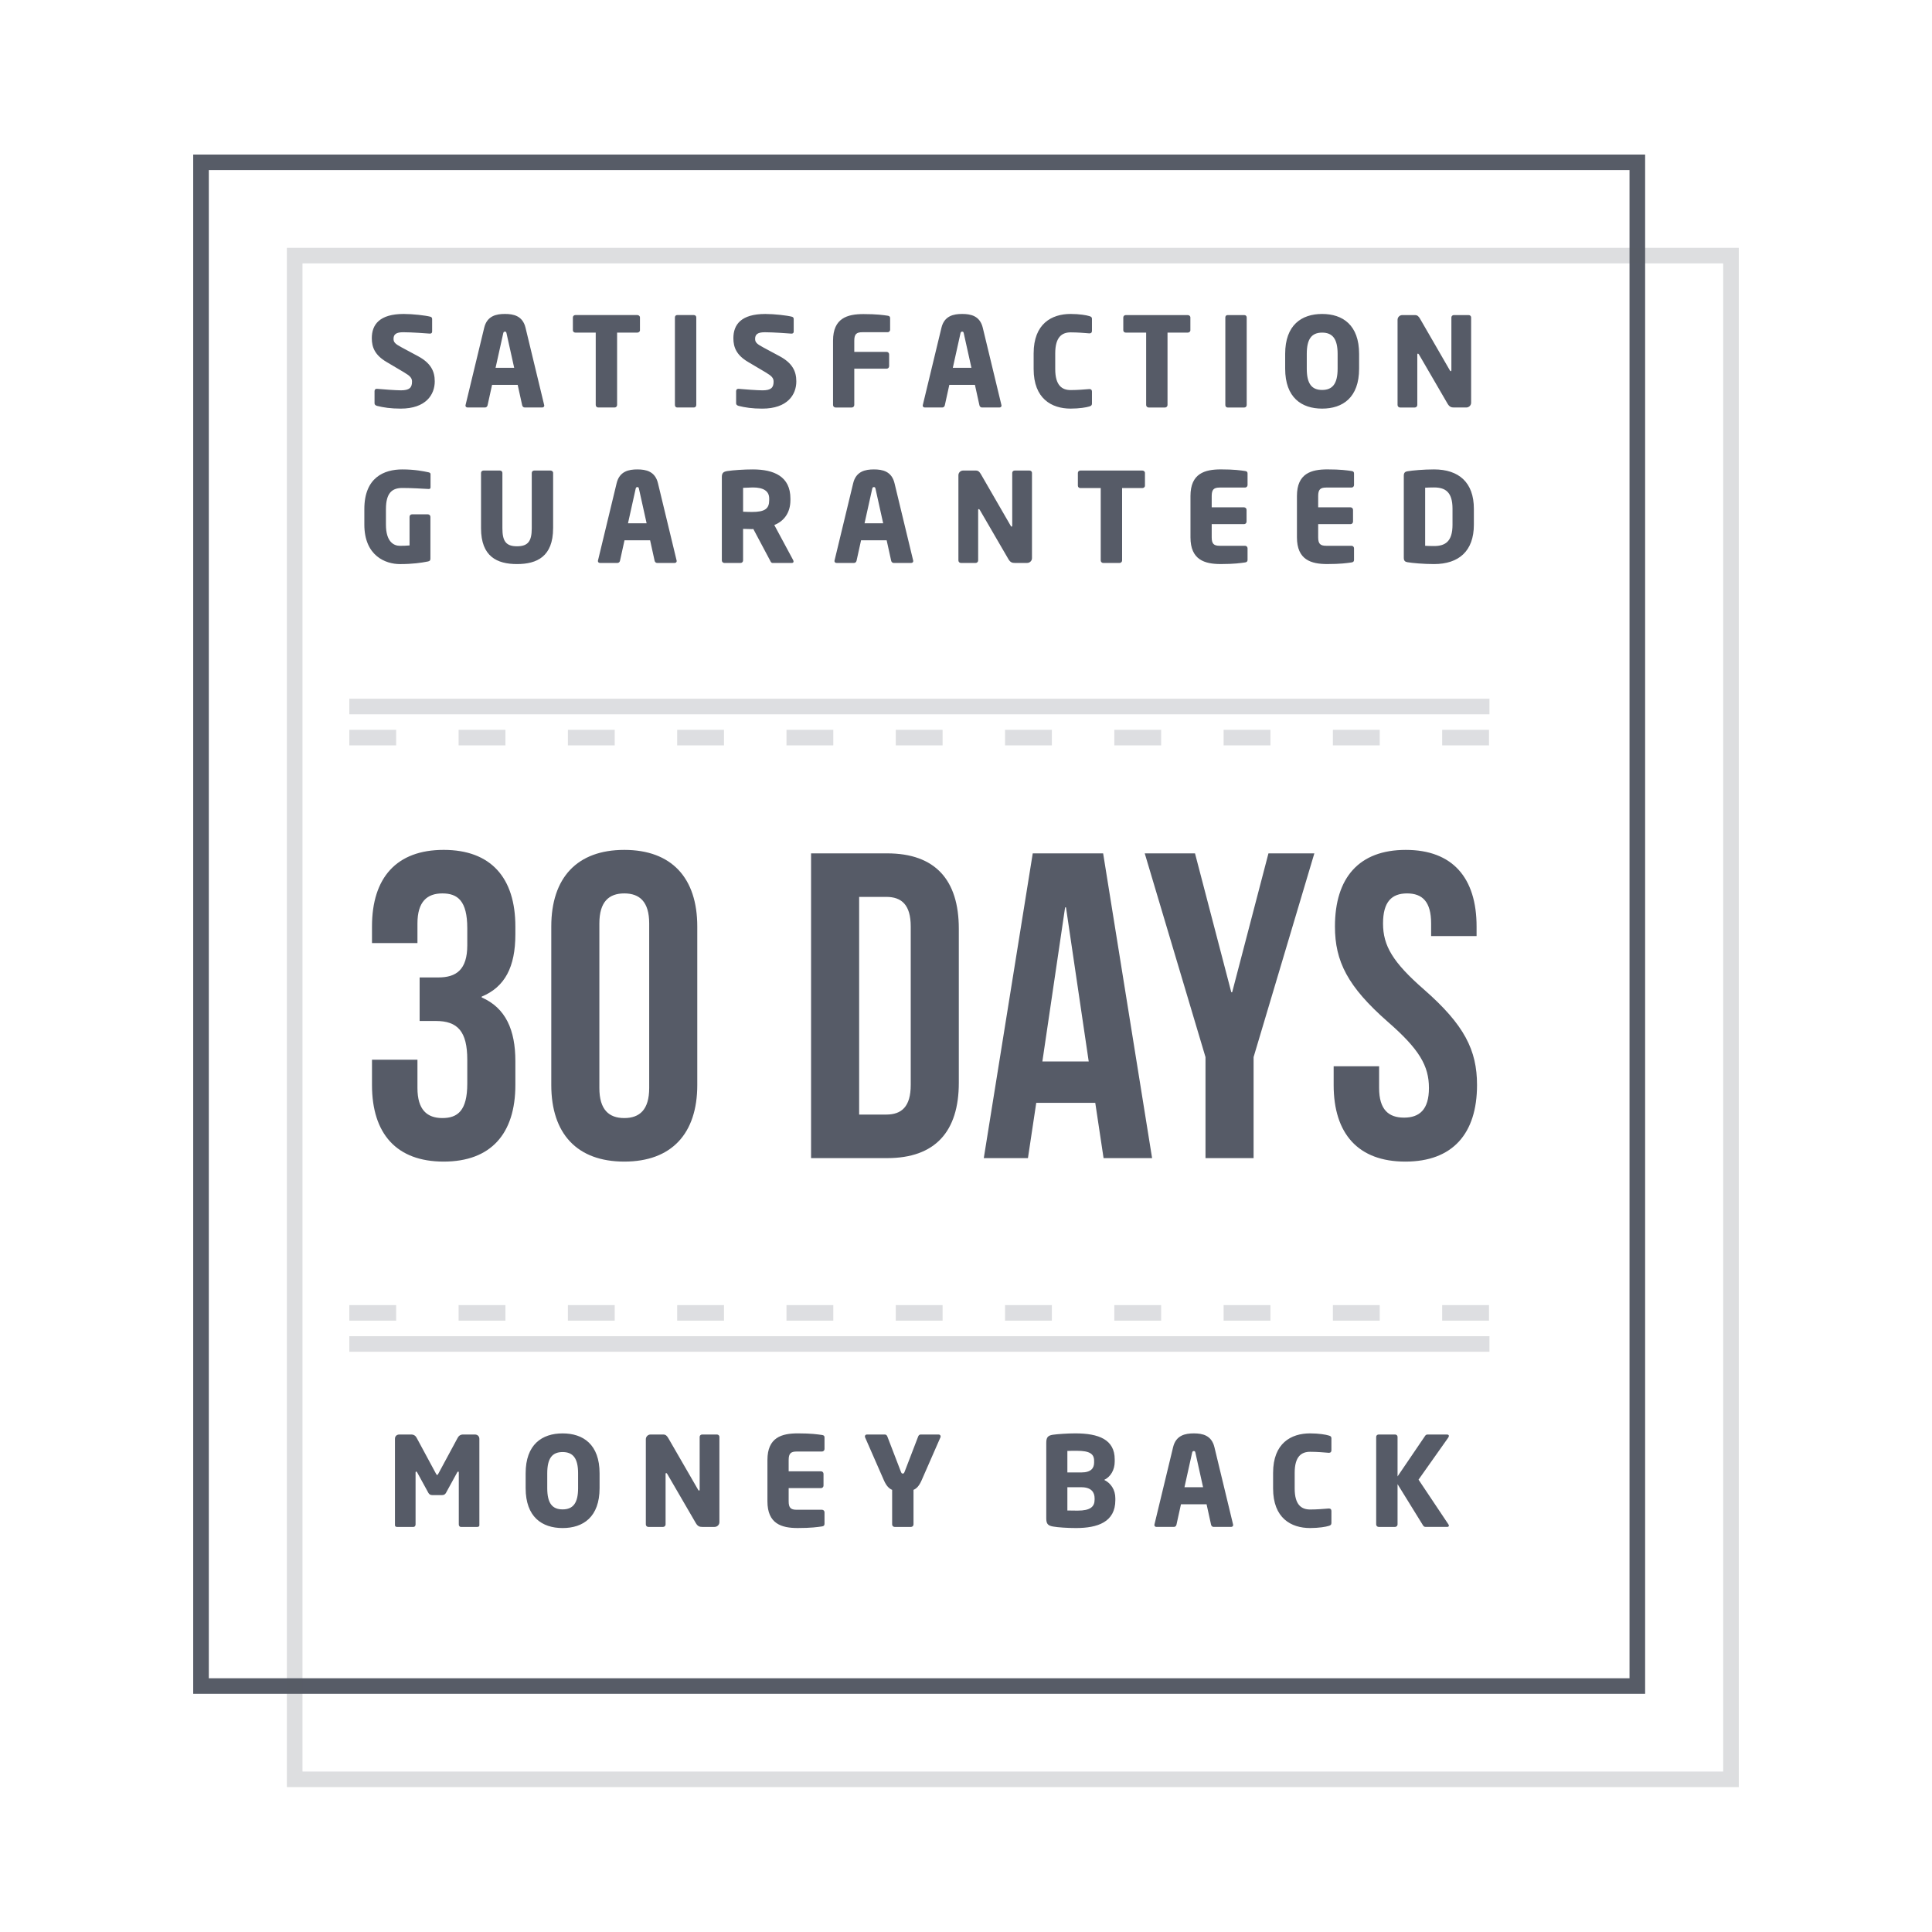 <svg height="200" viewBox="0 0 200 200" width="200" xmlns="http://www.w3.org/2000/svg"><g fill="none" fill-rule="evenodd" transform="translate(20 16)"><path d="m25.005 23.478c0-1.043-.401-1.893-1.745-2.614l-1.655-.888c-.698-.373-.866-.541-.866-.901 0-.464.272-.682 1.008-.682.879 0 2.379.116 2.741.142h.026c.168 0 .22-.103.22-.219v-1.3c0-.142-.091-.206-.194-.232-.491-.129-1.797-.283-2.741-.283-2.508 0-3.31 1.094-3.31 2.511 0 .94.323 1.751 1.526 2.459l1.784 1.056c.672.399.853.605.853.979 0 .618-.259.901-1.151.901-.504 0-1.926-.103-2.457-.155h-.039c-.129 0-.233.064-.233.245v1.262c0 .142.129.219.259.258.659.167 1.422.283 2.444.283 2.625 0 3.53-1.455 3.53-2.82zm11.339 2.498c0 .129-.091.206-.22.206h-1.81c-.129 0-.233-.103-.259-.232l-.465-2.112h-2.651l-.465 2.112c-.026.129-.129.232-.259.232h-1.81c-.129 0-.22-.077-.22-.206 0-.013.013-.039.013-.064l1.926-7.983c.297-1.236 1.254-1.429 2.146-1.429s1.836.193 2.133 1.429l1.926 7.983c0 .026.013.052.013.064zm-3.116-3.901-.789-3.554c-.026-.129-.052-.193-.168-.193s-.155.064-.181.193l-.789 3.554zm13.02-3.889v-1.326c0-.142-.129-.245-.272-.245h-6.413c-.142 0-.259.103-.259.245v1.326c0 .142.116.245.259.245h2.107v7.494c0 .142.116.258.259.258h1.694c.142 0 .259-.116.259-.258v-7.494h2.095c.142 0 .272-.103.272-.245zm5.831 7.739v-9.065c0-.142-.103-.245-.246-.245h-1.733c-.142 0-.233.103-.233.245v9.065c0 .142.091.258.233.258h1.733c.142 0 .246-.116.246-.258zm10.356-2.446c0-1.043-.401-1.893-1.745-2.614l-1.655-.888c-.698-.373-.866-.541-.866-.901 0-.464.272-.682 1.008-.682.879 0 2.379.116 2.741.142h.026c.168 0 .22-.103.22-.219v-1.3c0-.142-.091-.206-.194-.232-.491-.129-1.797-.283-2.741-.283-2.508 0-3.31 1.094-3.31 2.511 0 .94.323 1.751 1.526 2.459l1.784 1.056c.672.399.853.605.853.979 0 .618-.259.901-1.151.901-.504 0-1.926-.103-2.457-.155h-.039c-.129 0-.233.064-.233.245v1.262c0 .142.129.219.259.258.659.167 1.422.283 2.444.283 2.625 0 3.53-1.455 3.53-2.82zm9.71-5.344v-1.197c0-.167-.078-.232-.259-.258-.453-.064-1.099-.167-2.495-.167-1.668 0-3.155.412-3.155 2.756v6.657c0 .142.116.258.259.258h1.681c.142 0 .259-.116.259-.258v-3.76h3.349c.142 0 .259-.116.259-.258v-1.223c0-.142-.116-.258-.259-.258h-3.349v-1.159c0-.67.22-.876.827-.876h2.625c.142 0 .259-.116.259-.258zm11.533 7.842c0 .129-.091.206-.22.206h-1.81c-.129 0-.233-.103-.259-.232l-.465-2.112h-2.651l-.465 2.112c-.026.129-.129.232-.259.232h-1.81c-.129 0-.22-.077-.22-.206 0-.013.013-.039.013-.064l1.926-7.983c.297-1.236 1.254-1.429 2.146-1.429s1.836.193 2.133 1.429l1.926 7.983c0 .026.013.052.013.064zm-3.116-3.901-.789-3.554c-.026-.129-.052-.193-.168-.193-.116 0-.155.064-.181.193l-.789 3.554zm12.477 3.708v-1.249c0-.155-.078-.258-.246-.258h-.039c-.491.039-1.202.103-1.914.103-.892 0-1.603-.464-1.603-2.176v-1.622c0-1.713.711-2.176 1.603-2.176.711 0 1.422.064 1.914.103h.039c.168 0 .246-.103.246-.258v-1.249c0-.18-.103-.232-.284-.283-.272-.09-1.021-.219-1.926-.219-1.965 0-3.827 1.017-3.827 4.082v1.622c0 3.065 1.862 4.095 3.827 4.095.905 0 1.655-.129 1.926-.219.181-.052.284-.116.284-.296zm10.188-7.597v-1.326c0-.142-.129-.245-.272-.245h-6.413c-.142 0-.259.103-.259.245v1.326c0 .142.116.245.259.245h2.107v7.494c0 .142.116.258.259.258h1.694c.142 0 .259-.116.259-.258v-7.494h2.095c.142 0 .272-.103.272-.245zm5.831 7.739v-9.065c0-.142-.103-.245-.246-.245h-1.733c-.142 0-.233.103-.233.245v9.065c0 .142.091.258.233.258h1.733c.142 0 .246-.116.246-.258zm11.636-3.76c0 2.987-1.694 4.133-3.827 4.133s-3.827-1.146-3.827-4.133v-1.532c0-2.987 1.694-4.133 3.827-4.133s3.827 1.146 3.827 4.133zm-2.224 0v-1.532c0-1.545-.517-2.202-1.603-2.202s-1.59.657-1.59 2.202v1.532c0 1.545.504 2.202 1.59 2.202s1.603-.657 1.603-2.202zm13.821 3.528v-8.833c0-.142-.116-.245-.259-.245h-1.526c-.142 0-.259.103-.259.245v5.447c0 .09-.039.116-.065.116-.039 0-.052-.026-.103-.103l-3.064-5.305c-.155-.27-.284-.399-.543-.399h-1.306c-.272 0-.491.219-.491.489v8.82c0 .142.116.258.259.258h1.526c.142 0 .259-.116.259-.258v-5.215c0-.077.026-.103.065-.103.039 0 .065.026.116.103l2.948 5.073c.207.348.401.399.672.399h1.267c.272 0 .504-.219.504-.489z" fill="#565b67"/><path d="m29.624 141.887v-8.936c0-.27-.194-.451-.465-.451h-1.215c-.272 0-.453.129-.569.348l-1.978 3.67c-.052.103-.091.167-.142.167-.052 0-.091-.064-.142-.167l-1.978-3.67c-.116-.219-.297-.348-.569-.348h-1.215c-.272 0-.465.167-.465.438v8.949c0 .142.116.18.22.18h1.707c.116 0 .207-.116.207-.258v-5.369c0-.09.039-.103.065-.103.039 0 .065.026.103.09l1.164 2.125c.091.155.22.219.388.219h1.034c.168 0 .297-.064.388-.219l1.164-2.125c.039-.064.065-.09.103-.09.026 0 .065.013.065.103v5.369c0 .142.091.258.207.258h1.707c.103 0 .22-.039.22-.18zm12.444-3.837c0 2.987-1.694 4.133-3.827 4.133-2.133 0-3.827-1.146-3.827-4.133v-1.532c0-2.987 1.694-4.133 3.827-4.133 2.133 0 3.827 1.146 3.827 4.133zm-2.224 0v-1.532c0-1.545-.517-2.202-1.603-2.202-1.086 0-1.59.657-1.59 2.202v1.532c0 1.545.504 2.202 1.59 2.202 1.086 0 1.603-.657 1.603-2.202zm14.629 3.528v-8.833c0-.142-.116-.245-.259-.245h-1.526c-.142 0-.259.103-.259.245v5.447c0 .09-.039.116-.065.116-.039 0-.052-.026-.103-.103l-3.064-5.305c-.155-.27-.284-.399-.543-.399h-1.306c-.272 0-.491.219-.491.489v8.82c0 .142.116.258.259.258h1.526c.142 0 .259-.116.259-.258v-5.215c0-.077.026-.103.065-.103.039 0 .065.026.116.103l2.948 5.073c.207.348.401.399.672.399h1.267c.272 0 .504-.219.504-.489zm10.88.167v-1.197c0-.142-.116-.258-.259-.258h-2.625c-.608 0-.827-.206-.827-.876v-1.365h3.349c.142 0 .259-.116.259-.258v-1.223c0-.142-.116-.258-.259-.258h-3.349v-1.172c0-.67.22-.876.827-.876h2.625c.142 0 .259-.116.259-.258v-1.197c0-.167-.078-.232-.259-.258-.453-.064-1.099-.167-2.495-.167-1.668 0-3.155.412-3.155 2.756v4.275c0 2.343 1.474 2.768 3.142 2.768 1.396 0 2.056-.103 2.508-.167.181-.026.259-.103.259-.27zm12.018-9.052c0-.103-.078-.193-.207-.193h-1.862c-.129 0-.22.103-.259.219l-1.396 3.631c-.065.167-.103.193-.194.193-.091 0-.129-.026-.194-.193l-1.396-3.631c-.039-.116-.129-.219-.259-.219h-1.862c-.129 0-.207.09-.207.193 0 .026 0 .064.013.09l1.952 4.455c.259.592.543.863.853.991v3.58c0 .142.116.258.259.258h1.694c.142 0 .259-.116.259-.258v-3.58c.31-.129.582-.399.84-.991l1.952-4.455c.013-.026.013-.064.013-.09zm18.088 6.605c0 2.266-1.836 2.884-4.073 2.884-.853 0-1.862-.064-2.366-.155-.517-.09-.711-.258-.711-.837v-7.829c0-.579.181-.76.685-.837.44-.064 1.487-.142 2.314-.142 2.444 0 4.086.644 4.086 2.691v.232c0 .837-.401 1.558-1.086 1.893.685.335 1.151 1.017 1.151 1.906zm-2.198-3.889v-.193c0-.708-.453-1.03-1.784-1.03-.207 0-.802 0-.983.013v2.228h1.448c1.021 0 1.319-.464 1.319-1.017zm.052 3.837v-.142c0-.618-.336-1.146-1.371-1.146h-1.448v2.408c.207 0 .879.013 1.06.013 1.332 0 1.758-.412 1.758-1.133zm14.345 2.614c0 .129-.091.206-.22.206h-1.81c-.129 0-.233-.103-.259-.232l-.465-2.112h-2.651l-.465 2.112c-.026.129-.129.232-.259.232h-1.81c-.129 0-.22-.077-.22-.206 0-.013.013-.039.013-.064l1.926-7.983c.297-1.236 1.254-1.429 2.146-1.429.892 0 1.836.193 2.133 1.429l1.926 7.983c0 .026.013.052.013.064zm-3.116-3.901-.789-3.554c-.026-.129-.052-.193-.168-.193-.116 0-.155.064-.181.193l-.789 3.554zm13.285 3.708v-1.249c0-.155-.078-.258-.246-.258h-.039c-.491.039-1.202.103-1.914.103-.892 0-1.603-.464-1.603-2.176v-1.622c0-1.713.711-2.176 1.603-2.176.711 0 1.422.064 1.914.103h.039c.168 0 .246-.103.246-.258v-1.249c0-.18-.103-.232-.284-.283-.272-.09-1.021-.219-1.926-.219-1.965 0-3.827 1.017-3.827 4.082v1.622c0 3.065 1.862 4.095 3.827 4.095.905 0 1.655-.129 1.926-.219.181-.052.284-.116.284-.296zm12.16-9.026c0-.077-.065-.142-.207-.142h-1.978c-.142 0-.22.052-.284.155l-2.844 4.185v-4.095c0-.142-.116-.245-.259-.245h-1.694c-.142 0-.259.103-.259.245v9.065c0 .142.116.258.259.258h1.694c.142 0 .259-.116.259-.258v-4.172l2.625 4.249c.065.103.129.18.284.18h2.224c.116 0 .181-.052.181-.129 0-.039-.013-.09-.052-.142l-3.09-4.623 3.077-4.352c.039-.064.065-.129.065-.18z" fill="#565b67"/><path d="m1.616 157.733h147.071v-156.124h-147.071zm-1.616-157.733h150.303v159.343h-150.303z" fill="#575c67" fill-rule="nonzero"/><path d="m11.313 167.39h147.071v-156.124h-147.071zm-1.616-157.733h150.303v159.343h-150.303z" fill="#575c67" fill-rule="nonzero" opacity=".2"/><path d="m24.569 34.448v-1.365c0-.116-.091-.167-.22-.193-.478-.103-1.409-.296-2.702-.296-1.875 0-3.931.824-3.931 4.108v1.597c0 3.258 2.211 4.095 3.685 4.095 1.293 0 2.198-.129 2.896-.27.194-.039.259-.116.259-.296v-4.326c0-.142-.116-.258-.259-.258h-1.655c-.142 0-.246.116-.246.258v2.962c-.31.026-.634.039-.996.039-.634 0-1.448-.412-1.448-2.189v-1.61c0-1.687.646-2.189 1.694-2.189 1.099 0 2.069.077 2.689.103h.039c.116 0 .194-.026.194-.167zm12.69 4.236v-5.73c0-.142-.129-.245-.272-.245h-1.681c-.142 0-.259.103-.259.245v5.73c0 1.313-.362 1.867-1.526 1.867-1.164 0-1.513-.554-1.513-1.867v-5.73c0-.142-.116-.245-.259-.245h-1.694c-.142 0-.259.103-.259.245v5.73c0 2.936 1.668 3.708 3.724 3.708 2.056 0 3.737-.773 3.737-3.708zm12.794 3.386c0 .129-.091.206-.22.206h-1.81c-.129 0-.233-.103-.259-.232l-.465-2.112h-2.651l-.465 2.112c-.026.129-.129.232-.259.232h-1.81c-.129 0-.22-.077-.22-.206 0-.013.013-.039.013-.064l1.926-7.983c.297-1.236 1.254-1.429 2.146-1.429s1.836.193 2.133 1.429l1.926 7.983c0 .026.013.052.013.064zm-3.116-3.901-.789-3.554c-.026-.129-.052-.193-.168-.193s-.155.064-.181.193l-.789 3.554zm15.211 3.953c0 .09-.052.155-.194.155h-1.978c-.142 0-.194-.129-.259-.258l-1.733-3.258-.142.013c-.272 0-.672-.026-.918-.026v3.271c0 .142-.116.258-.259.258h-1.681c-.142 0-.259-.116-.259-.258v-8.64c0-.438.181-.554.582-.618.595-.09 1.694-.167 2.625-.167 2.198 0 3.892.734 3.892 3.013v.167c0 1.365-.724 2.202-1.668 2.575l1.952 3.631c.026.052.039.103.039.142zm-2.521-6.348v-.167c0-.785-.608-1.146-1.694-1.146-.181 0-.853.026-1.008.039v2.472c.142.013.776.026.918.026 1.358 0 1.784-.348 1.784-1.223zm14.914 6.296c0 .129-.091.206-.22.206h-1.81c-.129 0-.233-.103-.259-.232l-.465-2.112h-2.651l-.465 2.112c-.026.129-.129.232-.259.232h-1.81c-.129 0-.22-.077-.22-.206 0-.013.013-.039.013-.064l1.926-7.983c.297-1.236 1.254-1.429 2.146-1.429s1.836.193 2.133 1.429l1.926 7.983c0 .026.013.052.013.064zm-3.116-3.901-.789-3.554c-.026-.129-.052-.193-.168-.193-.116 0-.155.064-.181.193l-.789 3.554zm15.405 3.618v-8.833c0-.142-.116-.245-.259-.245h-1.526c-.142 0-.259.103-.259.245v5.447c0 .09-.039.116-.065.116-.039 0-.052-.026-.103-.103l-3.064-5.305c-.155-.27-.284-.399-.543-.399h-1.306c-.272 0-.491.219-.491.489v8.82c0 .142.116.258.259.258h1.526c.142 0 .259-.116.259-.258v-5.215c0-.077.026-.103.065-.103.039 0 .065.026.116.103l2.948 5.073c.207.348.401.399.672.399h1.267c.272 0 .504-.219.504-.489zm11.695-7.507v-1.326c0-.142-.129-.245-.272-.245h-6.413c-.142 0-.259.103-.259.245v1.326c0 .142.116.245.259.245h2.107v7.494c0 .142.116.258.259.258h1.694c.142 0 .259-.116.259-.258v-7.494h2.095c.142 0 .272-.103.272-.245zm10.621 7.674v-1.197c0-.142-.116-.258-.259-.258h-2.625c-.608 0-.827-.206-.827-.876v-1.365h3.349c.142 0 .259-.116.259-.258v-1.223c0-.142-.116-.258-.259-.258h-3.349v-1.172c0-.67.22-.876.827-.876h2.625c.142 0 .259-.116.259-.258v-1.197c0-.167-.078-.232-.259-.258-.453-.064-1.099-.167-2.495-.167-1.668 0-3.155.412-3.155 2.756v4.275c0 2.343 1.474 2.768 3.142 2.768 1.396 0 2.056-.103 2.508-.167.181-.026.259-.103.259-.27zm11.022 0v-1.197c0-.142-.116-.258-.259-.258h-2.625c-.608 0-.827-.206-.827-.876v-1.365h3.349c.142 0 .259-.116.259-.258v-1.223c0-.142-.116-.258-.259-.258h-3.349v-1.172c0-.67.22-.876.827-.876h2.625c.142 0 .259-.116.259-.258v-1.197c0-.167-.078-.232-.259-.258-.453-.064-1.099-.167-2.495-.167-1.668 0-3.155.412-3.155 2.756v4.275c0 2.343 1.474 2.768 3.142 2.768 1.396 0 2.056-.103 2.508-.167.181-.026.259-.103.259-.27zm12.406-3.631c0 2.717-1.552 4.069-4.124 4.069-1.073 0-2.224-.103-2.754-.193-.246-.039-.375-.155-.375-.451v-8.511c0-.296.129-.412.375-.451.53-.09 1.681-.193 2.754-.193 2.573 0 4.124 1.352 4.124 4.069zm-2.211 0v-1.661c0-1.738-.75-2.202-1.914-2.202-.323 0-.737.013-.918.026v6.013c.181.013.595.026.918.026 1.164 0 1.914-.464 1.914-2.202z" fill="#565b67"/><path d="m28.373 81.849c0 2.524-1.131 3.335-2.987 3.335h-1.946v4.507h1.674c2.263 0 3.258 1.082 3.258 4.011v2.479c0 2.794-.996 3.56-2.579 3.56s-2.579-.856-2.579-3.11v-2.929h-4.706v2.614c0 5.047 2.534 7.932 7.421 7.932 4.887 0 7.421-2.884 7.421-7.932v-2.479c0-3.2-.996-5.498-3.484-6.58v-.09c2.398-.991 3.484-3.065 3.484-6.445v-.811c0-5.047-2.534-7.932-7.421-7.932-4.887 0-7.421 2.884-7.421 7.932v1.713h4.706v-2.028c0-2.253.996-3.11 2.579-3.11s2.579.766 2.579 3.605zm13.673-2.253v17.035c0 2.253.996 3.11 2.579 3.11s2.579-.856 2.579-3.11v-17.035c0-2.253-.996-3.11-2.579-3.11s-2.579.856-2.579 3.11zm-4.978 16.72v-16.404c0-5.047 2.67-7.932 7.557-7.932 4.887 0 7.557 2.884 7.557 7.932v16.404c0 5.047-2.67 7.932-7.557 7.932-4.887 0-7.557-2.884-7.557-7.932zm26.893 7.571v-31.547h7.874c4.978 0 7.421 2.749 7.421 7.797v15.954c0 5.047-2.444 7.797-7.421 7.797zm7.783-27.04h-2.806v22.533h2.806c1.584 0 2.534-.811 2.534-3.065v-16.404c0-2.253-.95-3.065-2.534-3.065zm22.452-4.507 5.068 31.547h-5.023l-.86-5.723h-6.109l-.86 5.723h-4.571l5.068-31.547zm-3.937 5.588-2.353 15.954h4.797l-2.353-15.954zm14.533 25.958v-10.455l-6.29-21.091h5.204l3.756 14.376h.091l3.756-14.376h4.752l-6.29 21.091v10.455zm13.401-23.975c0 3.605 1.312 6.219 5.476 9.87 3.258 2.839 4.254 4.552 4.254 6.85 0 2.253-.996 3.065-2.579 3.065-1.584 0-2.579-.811-2.579-3.065v-2.253h-4.706v1.938c0 5.047 2.534 7.932 7.421 7.932s7.421-2.884 7.421-7.932c0-3.605-1.312-6.219-5.476-9.87-3.258-2.839-4.254-4.552-4.254-6.85 0-2.253.905-3.11 2.489-3.11 1.584 0 2.489.856 2.489 3.11v1.307h4.706v-.991c0-5.047-2.489-7.932-7.331-7.932-4.842 0-7.331 2.884-7.331 7.932z" fill="#565b67"/><g fill="#575c67" fill-rule="nonzero"><g opacity=".2" transform="translate(16.162 56.333)"><path d="m0 1.61h118.027v-1.61h-118.027z"/><path d="m0 4.829h4.848v-1.61h-4.848zm11.313 0h4.848v-1.61h-4.848zm11.313 0h4.848v-1.61h-4.848zm11.313 0h4.848v-1.61h-4.848zm11.313 0h4.848v-1.61h-4.848zm11.313 0h4.848v-1.61h-4.848zm11.313 0h4.848v-1.61h-4.848zm11.313 0h4.848v-1.61h-4.848zm11.313 0h4.848v-1.61h-4.848zm11.313 0h4.848v-1.61h-4.848zm11.313 0h4.848v-1.61h-4.848z"/></g><g opacity=".2" transform="matrix(1 0 0 -1 16.162 123.933)"><path d="m0 1.61h118.027v-1.61h-118.027z"/><path d="m0 4.829h4.848v-1.61h-4.848zm11.313 0h4.848v-1.61h-4.848zm11.313 0h4.848v-1.61h-4.848zm11.313 0h4.848v-1.61h-4.848zm11.313 0h4.848v-1.61h-4.848zm11.313 0h4.848v-1.61h-4.848zm11.313 0h4.848v-1.61h-4.848zm11.313 0h4.848v-1.61h-4.848zm11.313 0h4.848v-1.61h-4.848zm11.313 0h4.848v-1.61h-4.848zm11.313 0h4.848v-1.61h-4.848z"/></g></g></g></svg>